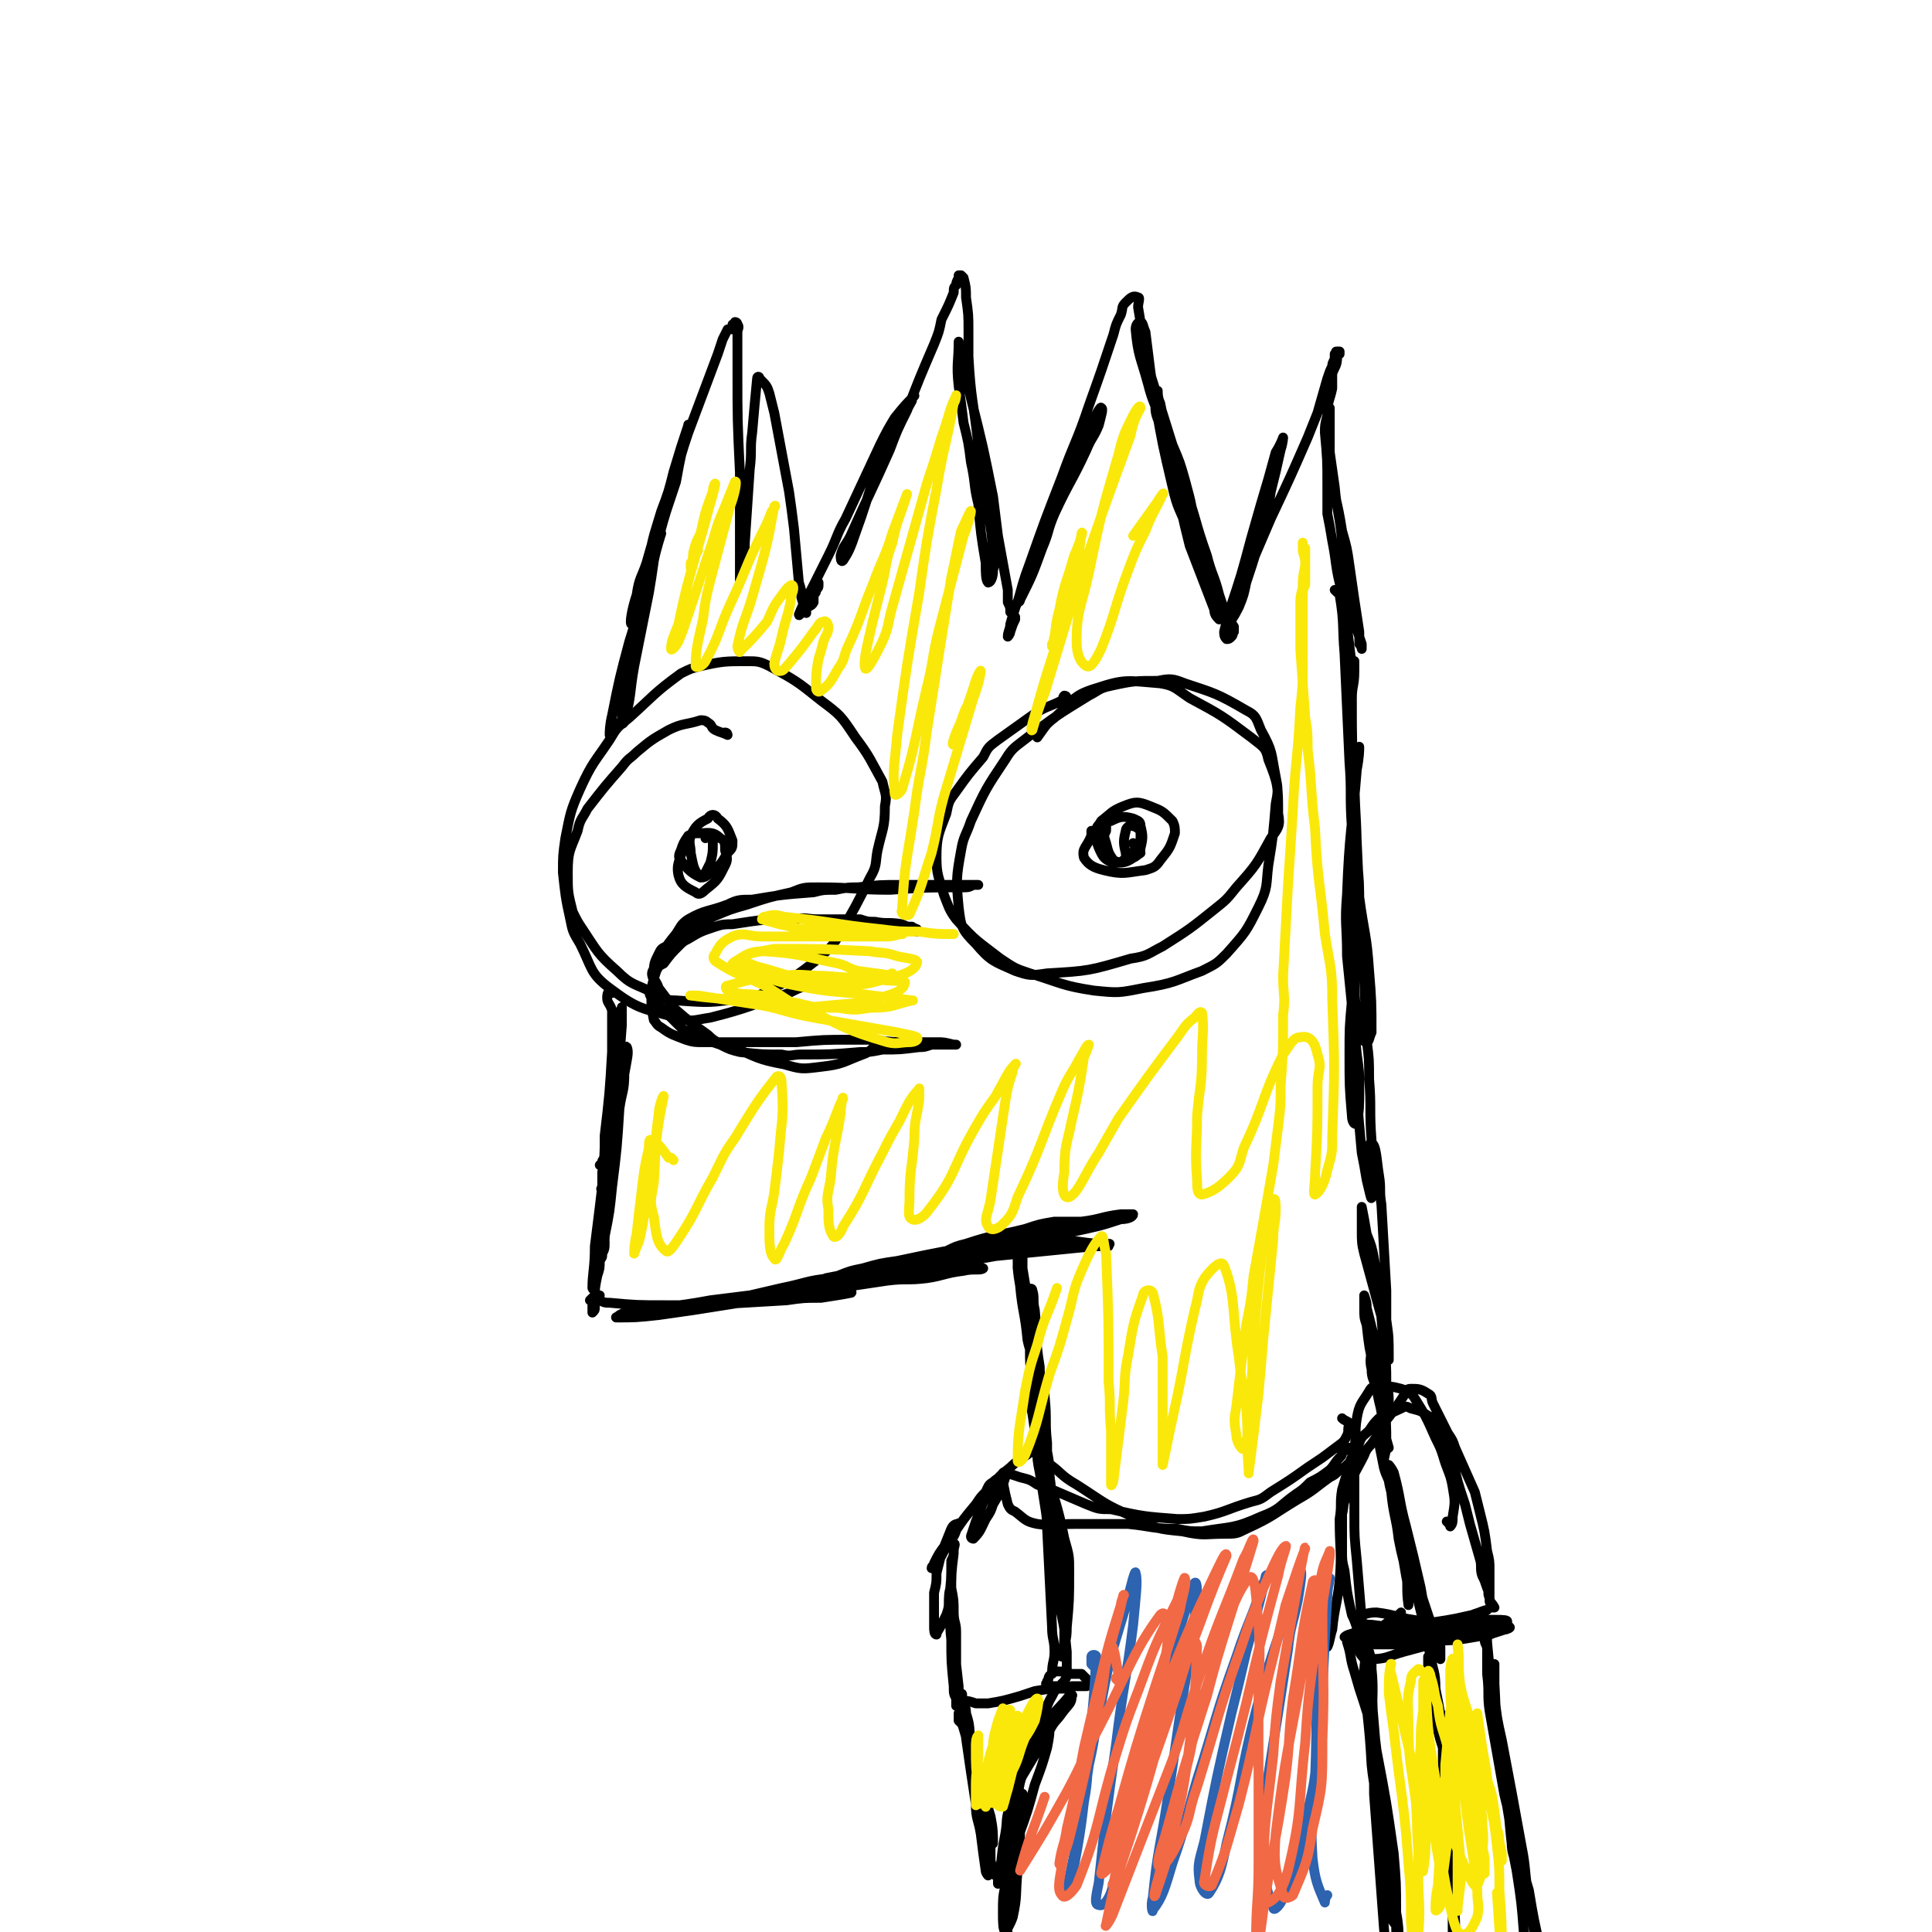 <svg viewBox='0 0 786 786' version='1.1' xmlns='http://www.w3.org/2000/svg' xmlns:xlink='http://www.w3.org/1999/xlink'><g fill='none' stroke='#000000' stroke-width='4' stroke-linecap='round' stroke-linejoin='round'><path d='M296,299c0,0 0,-1 -1,-1 0,0 1,1 1,1 -2,-1 -3,-1 -5,-2 -2,-1 -1,-2 -3,-3 -1,-1 -2,-1 -3,-1 -6,2 -7,1 -13,4 -7,4 -7,4 -13,9 -3,3 -3,2 -6,6 -7,8 -7,8 -14,17 -2,4 -3,4 -4,9 -3,8 -4,8 -4,17 0,8 0,8 2,16 2,4 2,4 4,7 6,9 6,10 14,17 6,6 7,5 15,9 4,2 4,3 9,3 14,1 14,1 27,-1 6,0 6,-1 11,-3 11,-6 11,-6 20,-13 4,-4 5,-4 8,-9 7,-12 7,-12 13,-24 3,-5 2,-6 3,-11 2,-9 3,-9 3,-18 1,-5 0,-5 -1,-10 -5,-9 -5,-10 -11,-18 -6,-9 -6,-9 -14,-15 -10,-8 -10,-8 -21,-14 -4,-2 -5,-2 -9,-2 -9,0 -10,0 -19,2 -4,1 -4,1 -8,3 -11,8 -11,9 -21,18 -5,4 -5,4 -8,9 -6,9 -7,9 -12,20 -4,9 -4,10 -6,20 -1,7 -1,7 -1,14 1,9 1,10 3,19 1,5 1,5 4,10 5,10 4,12 12,18 12,9 13,8 27,12 7,2 7,1 14,0 16,-4 16,-5 32,-10 4,-2 4,-2 7,-3 '/><path d='M373,379c0,0 -1,-1 -1,-1 0,0 0,0 1,0 0,0 0,0 0,0 0,1 0,0 -1,0 0,-1 0,0 -1,-1 -2,0 -2,0 -4,-1 -6,-1 -6,0 -11,-1 -3,0 -3,0 -6,-1 -9,0 -9,0 -17,0 -5,0 -5,-1 -10,0 -12,0 -12,0 -25,2 -3,0 -4,0 -7,1 -6,2 -6,2 -11,5 -2,1 -2,1 -4,3 -3,3 -3,3 -6,7 -2,1 -2,1 -3,3 -1,3 -1,3 -2,7 -1,2 -1,2 0,4 0,4 0,4 1,9 1,1 1,2 3,3 4,3 5,3 10,5 3,1 4,1 7,1 11,0 11,0 22,0 8,0 8,0 16,0 11,-1 11,-1 22,-1 4,0 4,0 9,0 8,1 8,1 16,1 5,0 5,0 10,0 3,0 3,0 7,1 0,0 1,0 1,0 0,0 -1,0 -1,0 -2,0 -2,0 -3,0 -3,0 -3,0 -6,0 -3,1 -3,1 -5,1 -8,1 -8,1 -15,1 -5,1 -5,1 -9,1 -12,1 -12,1 -24,1 -4,0 -4,1 -8,0 -8,0 -8,0 -17,-1 -4,-1 -4,-1 -8,-3 -6,-2 -6,-2 -12,-5 -3,-1 -3,-1 -5,-3 -4,-4 -4,-4 -8,-8 -1,-1 -1,-1 -1,-2 -1,-4 -1,-4 -1,-8 -1,-3 -1,-3 0,-5 4,-7 4,-8 9,-14 2,-3 2,-4 5,-6 7,-4 8,-3 16,-6 4,-2 5,-2 10,-2 12,-2 12,-2 25,-3 4,-1 4,-1 9,-1 5,-1 5,-1 9,-1 9,-1 9,-1 18,-1 9,0 9,0 18,0 3,0 3,0 5,0 4,0 4,0 7,0 1,0 1,0 1,0 0,0 -1,0 -2,0 -2,1 -2,1 -4,1 -15,0 -15,0 -30,1 -14,0 -14,-1 -29,-1 -6,0 -6,0 -11,2 -9,2 -9,2 -18,5 -7,2 -7,2 -14,5 -5,3 -5,2 -9,5 -5,3 -5,3 -10,7 -2,1 -2,1 -3,3 -2,4 -2,4 -2,9 0,2 1,2 2,5 3,4 3,4 6,8 7,6 7,6 14,11 4,4 5,3 10,5 10,4 10,5 21,7 7,2 7,2 15,1 9,-1 9,-2 17,-5 3,-1 3,-2 6,-4 '/><path d='M434,284c0,0 0,-1 -1,-1 -1,1 0,1 -1,2 -6,3 -6,2 -12,6 -7,5 -7,5 -14,10 -4,3 -4,3 -6,7 -6,7 -6,7 -11,14 -3,4 -3,4 -4,9 -3,8 -4,9 -4,18 0,7 1,8 3,15 2,5 2,6 5,10 8,9 9,9 18,16 6,4 6,4 12,6 13,4 13,5 26,7 10,1 10,1 20,-1 13,-2 13,-3 24,-7 6,-3 6,-3 10,-7 8,-9 8,-9 13,-19 4,-8 3,-9 4,-17 2,-12 2,-13 3,-25 1,-5 1,-6 0,-11 -2,-10 -1,-10 -6,-19 -2,-5 -2,-6 -6,-8 -12,-7 -13,-7 -25,-11 -5,-2 -6,-2 -11,-1 -9,0 -10,0 -19,2 -5,1 -5,2 -9,4 -13,8 -13,8 -25,17 -5,4 -6,4 -9,9 -8,12 -8,12 -14,25 -2,6 -3,6 -4,12 -2,11 -2,12 -1,23 1,8 1,9 7,15 6,7 7,7 16,11 6,2 6,2 13,1 17,-1 17,-1 34,-6 7,-1 7,-2 13,-5 11,-7 11,-7 21,-15 5,-4 5,-4 9,-9 8,-9 8,-9 14,-20 3,-4 4,-5 3,-10 0,-11 0,-12 -4,-22 -1,-5 -2,-5 -7,-9 -12,-9 -12,-9 -25,-16 -6,-4 -6,-5 -12,-6 -13,-1 -14,-2 -26,2 -10,3 -9,5 -17,12 -4,3 -4,4 -7,8 '/><path d='M445,339c0,0 0,-1 -1,-1 0,1 0,1 0,2 -2,5 -4,5 -3,9 2,3 4,4 8,5 8,2 9,1 17,0 3,-1 4,-1 6,-4 4,-5 4,-5 6,-11 0,-2 0,-3 -1,-5 -4,-4 -4,-4 -9,-6 -5,-2 -6,-2 -11,0 -5,2 -5,3 -9,6 -1,2 -2,2 -2,4 0,4 0,5 2,9 1,2 2,3 5,4 4,0 5,0 8,-2 2,-1 3,-2 3,-4 1,-4 1,-5 0,-9 0,-2 -1,-2 -3,-3 -4,-1 -5,-1 -9,1 -2,0 -2,1 -2,4 -1,2 -1,2 0,5 1,4 1,4 3,7 2,1 3,1 4,0 4,-3 4,-3 7,-8 0,-1 0,-2 0,-4 -1,-1 -2,-2 -4,-2 -1,0 -2,1 -2,2 -1,4 -1,5 0,9 0,1 0,1 1,1 2,0 4,0 5,-1 0,-1 -2,-2 -3,-4 '/><path d='M280,343c0,0 0,-1 -1,-1 0,1 0,1 -1,2 -1,6 -3,7 -2,12 1,4 3,5 7,7 1,1 2,1 4,-1 5,-4 5,-4 8,-10 1,-2 1,-3 0,-6 0,-3 0,-4 -2,-5 -3,-3 -5,-2 -9,-2 -2,0 -2,0 -4,1 -2,3 -2,3 -3,6 -1,2 -1,3 0,4 3,4 4,5 8,7 1,0 2,0 4,-2 4,-3 4,-3 7,-8 2,-2 2,-2 2,-5 -2,-5 -2,-6 -6,-9 -1,-2 -3,-2 -4,0 -4,2 -5,3 -7,7 -1,3 0,4 0,7 1,5 1,6 3,9 1,1 2,0 3,-1 1,-2 1,-2 2,-4 1,-4 1,-4 1,-8 0,-1 0,-1 0,-2 -1,-1 -1,-1 -2,-1 -1,0 -1,1 -1,1 '/><path d='M544,241c0,0 -1,-1 -1,-1 0,0 2,1 2,2 2,12 1,12 2,24 1,22 1,22 2,44 1,13 0,13 1,27 0,29 -1,29 1,57 0,13 0,14 3,27 0,2 1,3 2,3 1,0 1,-2 2,-4 0,-12 0,-13 -1,-25 -1,-15 -2,-15 -4,-30 -1,-22 -1,-22 -2,-44 -1,-19 -1,-19 -1,-37 0,-5 1,-5 1,-11 0,-2 0,-5 0,-4 0,1 -1,4 -1,7 0,5 0,5 0,10 0,17 0,17 0,34 0,11 1,11 1,23 0,32 -1,32 -1,64 -1,11 -1,11 -1,22 0,13 0,13 1,25 0,2 1,4 2,3 1,-5 1,-7 1,-14 0,-7 0,-7 -1,-14 -2,-20 -2,-20 -4,-40 0,-13 -1,-13 0,-25 1,-26 2,-26 4,-51 1,-5 1,-8 1,-9 0,-1 0,2 -1,5 -1,8 -1,8 -1,16 -1,27 -1,27 -1,54 0,23 0,23 1,45 1,23 1,23 3,45 1,5 1,5 2,11 1,4 2,9 2,7 1,-2 0,-7 0,-14 0,-5 0,-5 0,-9 -1,-13 0,-13 -1,-25 0,-8 0,-8 -1,-16 -1,-27 -1,-27 -3,-53 0,-11 0,-11 -1,-21 0,-18 -1,-18 -1,-37 -1,-8 -1,-8 -1,-16 0,-12 0,-12 0,-25 -1,-8 -1,-8 -2,-16 0,-12 0,-12 -1,-24 0,-5 0,-5 -1,-11 -1,-11 -2,-11 -3,-22 -1,-7 -1,-7 -2,-14 0,-6 0,-6 0,-12 0,-3 0,-5 0,-6 0,0 0,2 0,3 0,2 0,2 0,5 0,3 0,3 0,7 0,4 0,4 0,9 2,13 3,13 5,26 2,7 2,7 3,14 2,14 2,14 4,27 0,3 0,3 0,5 1,1 1,2 1,2 0,0 0,-1 0,-2 -2,-6 -2,-6 -4,-11 -2,-5 -3,-5 -4,-10 -3,-11 -2,-11 -4,-21 -1,-6 -1,-6 -2,-11 0,-6 0,-6 0,-11 0,-11 0,-11 -1,-22 0,-3 0,-3 1,-7 0,-6 1,-6 2,-11 0,-3 0,-3 0,-6 1,-3 2,-3 2,-7 1,-1 0,-1 1,-1 0,-1 0,-1 0,-1 -1,0 -1,0 -1,0 -1,0 0,0 -1,1 0,1 0,1 0,2 -1,2 -1,2 -1,3 -1,2 -1,2 -2,5 -2,7 -2,7 -4,14 -2,5 -2,5 -4,10 -7,16 -7,16 -15,33 -3,7 -3,7 -6,14 -5,12 -5,12 -10,24 -1,2 -3,5 -2,5 1,0 3,-3 5,-7 2,-5 2,-5 3,-10 4,-12 4,-12 7,-24 2,-6 2,-6 3,-13 2,-8 2,-8 4,-17 1,-3 1,-5 1,-5 0,0 -1,3 -3,6 -3,11 -3,11 -6,21 -2,7 -2,7 -4,14 -4,15 -4,15 -9,30 -1,4 -1,4 -2,8 0,1 0,2 1,3 1,0 1,0 2,-1 1,-1 0,-1 1,-2 0,-1 0,-1 0,-1 0,-1 0,-1 0,-1 -2,-3 -2,-3 -4,-7 -1,-3 -1,-3 -2,-6 -2,-8 -3,-8 -5,-16 -5,-14 -4,-14 -9,-28 -2,-7 -2,-7 -5,-15 -3,-9 -3,-9 -5,-19 -1,-2 -1,-4 -1,-5 -1,0 -1,2 -1,4 0,5 0,5 2,10 4,16 4,16 8,32 2,9 2,9 4,17 5,13 5,13 10,26 0,2 1,3 2,4 0,0 0,-1 0,-2 0,-2 -1,-2 -2,-5 -5,-15 -6,-15 -11,-30 -3,-8 -4,-8 -6,-17 -4,-17 -4,-17 -7,-34 -1,-6 -1,-6 -2,-13 -1,-8 -1,-8 -2,-16 -1,-2 -1,-4 -2,-4 -1,0 -2,1 -2,3 1,11 2,11 5,22 2,8 3,8 5,15 4,14 4,14 8,27 2,8 2,8 4,15 1,3 1,5 2,6 0,0 1,-1 0,-2 -1,-11 -1,-11 -4,-22 -2,-7 -2,-7 -5,-14 -5,-16 -5,-16 -10,-32 -2,-6 -2,-6 -2,-12 -1,-6 -1,-6 -2,-12 0,-2 1,-4 0,-4 -2,-1 -3,0 -5,2 -2,2 -1,2 -2,5 -2,4 -2,4 -3,8 -5,15 -5,15 -10,29 -5,15 -6,15 -11,29 -7,18 -7,18 -13,35 -3,8 -3,9 -5,16 0,0 1,0 1,-1 5,-10 5,-10 9,-21 3,-7 2,-7 5,-14 6,-13 7,-13 13,-26 2,-5 3,-5 5,-10 1,-4 2,-7 1,-7 0,-1 -2,2 -3,5 -6,12 -6,12 -11,24 -4,8 -3,8 -7,16 -5,15 -6,15 -11,29 -3,7 -3,7 -5,14 0,2 -1,3 -1,5 0,0 1,-1 1,-2 1,-3 1,-3 2,-5 0,-1 0,-1 0,-1 -1,-1 -1,-1 -2,-2 0,-2 0,-2 -1,-4 0,-2 0,-2 0,-5 -2,-11 -2,-11 -4,-22 -1,-8 -1,-8 -2,-16 -4,-20 -4,-20 -9,-40 -1,-5 -2,-5 -3,-11 -1,-6 -1,-6 -2,-11 0,0 0,-1 0,-1 0,8 -1,9 0,18 1,7 1,7 2,15 2,8 2,8 3,16 2,9 1,9 3,17 1,12 1,12 3,24 0,4 0,7 1,8 1,0 2,-2 2,-5 1,-4 1,-4 0,-8 -1,-13 -2,-13 -4,-27 -1,-8 -1,-8 -2,-16 -2,-18 -3,-18 -4,-36 0,-5 0,-5 0,-10 0,-7 0,-7 -1,-14 0,-4 0,-4 -1,-8 0,0 0,0 -1,-1 0,0 0,0 0,0 0,0 0,0 -1,0 0,0 0,1 0,1 -1,2 -1,2 -1,3 -1,1 -1,1 -1,3 -2,5 -2,5 -5,11 -1,5 -1,5 -3,10 -6,14 -6,14 -11,27 -4,8 -4,8 -7,16 -8,18 -8,17 -16,35 -2,4 -3,4 -4,8 0,1 0,3 1,2 2,-3 3,-5 5,-11 4,-11 4,-12 8,-24 3,-6 3,-6 6,-12 4,-9 4,-9 9,-18 0,-1 1,-3 1,-2 -3,3 -4,4 -8,9 -3,5 -3,5 -6,11 -7,15 -7,15 -14,30 -4,7 -3,7 -7,15 -3,6 -3,6 -6,12 -3,6 -4,7 -6,12 0,1 1,-1 2,-2 3,-4 3,-4 5,-8 1,-1 1,-2 1,-3 0,0 0,0 0,1 0,1 0,1 -1,2 0,1 0,1 -1,2 0,1 0,2 0,3 -1,2 -2,1 -3,3 0,1 0,2 0,1 -1,-2 -1,-3 -2,-6 0,-3 0,-3 -1,-6 -1,-11 -1,-11 -2,-22 -1,-8 -1,-8 -2,-15 -3,-16 -3,-16 -6,-32 -1,-4 -1,-4 -2,-8 -1,-3 -1,-3 -4,-6 0,-1 -1,-1 -1,0 -1,10 -1,11 -2,22 -1,7 0,7 -1,15 -1,15 -1,15 -2,30 0,5 0,5 -1,10 0,2 -1,6 -1,5 0,-4 0,-8 0,-16 0,-6 0,-6 0,-12 0,-8 0,-8 0,-16 -1,-21 -1,-21 -1,-41 0,-8 0,-8 0,-16 0,-1 1,-2 0,-3 0,0 0,-1 -1,-1 0,0 0,1 -1,1 0,1 0,1 0,2 0,0 1,0 1,0 0,0 0,-1 0,-1 0,0 0,0 0,-1 0,0 0,0 0,0 0,0 0,0 -1,0 0,0 0,0 0,1 -1,1 -1,1 -2,1 -1,2 -1,2 -2,4 -1,3 -1,3 -2,6 -6,16 -6,16 -12,32 -3,9 -3,9 -5,18 -6,17 -7,17 -12,35 -2,6 -3,6 -4,13 -2,6 -3,12 -2,12 0,1 2,-5 4,-10 2,-5 2,-5 3,-10 4,-13 3,-13 7,-26 2,-6 2,-6 4,-12 2,-11 2,-11 5,-22 0,-1 0,-2 0,-1 -3,9 -3,9 -6,19 -2,8 -2,8 -5,16 -3,10 -3,9 -5,19 -5,22 -5,22 -8,44 -2,6 -2,6 -2,12 -1,6 -1,7 -1,11 0,1 1,0 1,-1 3,-10 2,-11 4,-22 3,-15 3,-15 6,-30 1,-6 1,-6 2,-13 1,-5 3,-11 3,-11 0,0 -2,6 -4,11 -4,17 -4,17 -9,33 -4,15 -4,15 -7,30 -1,4 -1,7 -1,8 0,1 1,-2 2,-5 '/><path d='M249,404c-1,0 -1,-1 -1,-1 -1,1 -1,2 -1,3 0,2 1,2 2,5 0,4 0,4 0,9 0,5 0,5 0,9 0,11 0,11 0,22 0,7 0,7 -1,14 0,3 0,5 0,6 0,1 1,-1 1,-2 2,-7 2,-7 2,-15 1,-6 0,-6 1,-11 0,-13 0,-13 1,-26 0,-2 0,-2 0,-5 0,-1 0,-3 0,-2 -1,2 -2,4 -2,7 -1,5 -1,5 -2,11 -1,17 -1,17 -3,34 0,8 0,8 -1,15 0,7 0,7 0,14 -1,7 -1,9 -1,14 0,1 2,-1 2,-2 2,-10 2,-10 3,-20 2,-16 2,-16 3,-32 1,-7 2,-7 2,-14 1,-6 2,-9 1,-11 0,-1 -1,2 -1,5 -3,12 -3,12 -5,25 -3,18 -3,18 -5,35 -1,8 -1,8 -2,16 0,9 -1,11 -1,17 0,1 1,-1 1,-3 1,-5 1,-5 1,-10 2,-14 2,-14 4,-28 1,-9 2,-9 3,-19 1,-5 1,-5 1,-10 0,-1 0,-2 0,-2 -2,5 -2,5 -3,11 -1,3 -1,3 -2,6 -1,7 -1,7 -1,14 0,0 -1,1 0,1 0,0 1,-1 1,-3 1,-1 1,-1 1,-3 0,-2 0,-2 0,-3 0,-3 0,-3 1,-5 0,0 0,0 0,-1 -1,0 -1,0 -1,0 -1,0 -1,1 -1,1 0,0 0,0 0,1 0,0 0,0 0,1 -1,0 -1,0 -1,1 0,0 0,0 -1,1 '/><path d='M246,504c0,0 -1,-1 -1,-1 0,0 1,0 1,1 0,0 -1,0 0,1 0,0 0,0 0,0 0,3 0,3 -1,5 0,2 0,1 -1,3 0,3 0,3 -1,6 -1,5 -1,5 -1,9 0,2 0,2 -1,3 0,2 0,2 0,3 0,0 0,0 0,0 1,-1 1,-1 1,-2 0,-1 0,-1 0,-1 0,-1 0,-1 0,-1 1,-1 1,-1 2,-3 0,0 0,0 0,0 0,0 0,0 0,0 0,0 0,0 -1,0 0,0 0,0 -1,0 0,1 0,1 -1,1 0,0 0,0 -1,1 0,0 0,0 0,0 0,0 0,0 0,0 0,0 0,0 1,0 1,0 2,0 3,0 2,1 2,1 4,1 11,1 11,1 23,1 7,0 7,0 15,0 17,-1 17,-1 34,-2 7,-1 7,-1 14,-1 6,-1 7,-1 12,-2 1,0 0,-1 0,-1 -7,-1 -7,-1 -13,-1 -14,1 -14,2 -28,3 -8,1 -8,1 -16,2 -16,3 -17,2 -32,5 -3,0 -3,0 -5,1 -1,1 -2,1 -1,1 7,0 8,0 17,-1 7,-1 7,-1 14,-2 19,-3 19,-3 38,-6 21,-3 21,-3 41,-6 8,-1 8,0 16,-1 7,-1 7,-2 15,-3 4,-1 7,0 8,-1 0,0 -3,-1 -5,-2 -4,0 -4,1 -8,1 -5,1 -5,1 -10,2 -18,2 -18,3 -37,6 -15,2 -15,2 -30,5 -5,0 -5,0 -11,1 -5,1 -8,2 -11,2 -1,0 2,-1 5,-1 12,-3 12,-3 25,-6 10,-2 10,-3 20,-4 23,-4 23,-3 45,-6 11,-1 11,-1 22,-3 20,-2 20,-2 40,-4 3,0 3,0 6,0 0,-1 1,-1 0,-1 -6,0 -6,0 -13,-1 -6,0 -6,0 -12,0 -18,2 -18,2 -36,5 -8,1 -8,1 -16,3 -13,2 -13,2 -27,5 -6,1 -6,1 -11,2 -1,1 -1,1 -1,1 2,-1 3,-1 6,-2 5,-2 5,-2 10,-3 7,-2 7,-2 14,-3 19,-4 19,-4 38,-7 14,-2 14,-2 29,-5 4,0 4,0 9,-1 3,-1 4,-1 6,-2 0,0 -1,-1 -2,-1 -8,0 -8,0 -16,0 -6,1 -6,1 -12,3 -12,3 -12,2 -24,6 -4,1 -4,1 -8,3 -4,1 -4,1 -8,3 -2,1 -2,1 -4,3 0,0 -1,1 0,1 5,0 6,0 13,-2 5,-1 5,-1 9,-3 15,-3 15,-4 29,-7 6,-2 6,-1 13,-3 9,-2 10,-2 19,-5 3,0 5,-1 5,-2 0,0 -2,0 -5,0 -8,1 -8,2 -16,3 -11,2 -11,2 -21,4 -9,2 -9,2 -19,4 -1,0 -1,1 -2,1 0,0 1,0 2,1 2,0 2,0 4,-1 7,-1 7,-1 13,-2 '/><path d='M416,515c0,-1 0,-1 -1,-1 0,0 1,0 1,0 -1,1 -1,1 -2,2 0,0 0,0 0,0 0,0 0,-1 0,-1 1,3 1,3 2,6 1,4 1,4 1,7 1,4 1,4 1,8 1,9 1,9 2,18 1,4 1,4 1,7 0,2 0,5 0,4 0,-2 0,-5 -1,-10 0,-5 -1,-5 -2,-10 -1,-11 -2,-11 -3,-22 -1,-6 -1,-6 -1,-12 0,-1 1,-2 1,-3 1,0 1,1 1,2 0,3 0,3 0,6 2,12 2,12 3,23 1,7 1,7 2,14 1,10 1,10 1,20 1,9 0,9 1,18 0,2 1,2 2,3 0,1 0,0 1,0 0,-3 0,-4 0,-7 -1,-9 0,-9 -1,-19 -1,-6 -2,-6 -2,-12 -2,-12 -1,-12 -2,-23 -1,-4 0,-5 -1,-8 0,-1 -1,-1 -2,0 0,1 0,1 0,3 0,10 0,10 1,20 0,7 0,7 1,15 2,11 1,11 3,23 1,9 0,9 2,17 0,2 1,4 1,3 1,0 1,-1 1,-3 0,-3 0,-3 0,-6 -1,-9 -2,-9 -4,-18 0,-4 0,-4 -1,-8 -1,-5 -1,-5 -2,-10 0,-1 0,-3 0,-3 0,1 -1,2 -1,3 0,3 0,3 0,6 0,4 0,4 1,8 1,7 1,7 2,13 1,2 0,3 1,4 1,0 2,0 3,-1 0,-2 0,-2 0,-4 -1,-3 0,-3 -1,-6 0,-2 0,-2 -1,-3 0,0 -1,0 -1,-1 0,0 0,0 0,0 0,1 0,1 0,1 0,1 0,1 0,1 0,1 0,1 0,2 0,0 0,1 0,1 0,0 0,-1 0,-2 '/><path d='M559,476c0,-1 0,-1 -1,-1 -1,-1 -2,-1 -2,-2 1,-4 1,-9 2,-8 2,1 2,7 3,13 1,6 0,6 1,12 1,18 1,18 2,35 0,6 0,6 0,12 1,7 1,7 1,15 0,0 0,2 0,1 0,-2 0,-3 -1,-7 -1,-7 -1,-7 -3,-14 -3,-11 -3,-11 -6,-22 -1,-4 -1,-5 -1,-9 0,-5 0,-5 0,-9 0,-1 0,-1 0,-1 1,5 1,5 2,11 2,5 2,5 3,10 1,6 1,6 2,12 1,12 1,12 2,24 1,7 1,7 1,15 1,4 1,4 1,8 0,0 0,0 0,0 -1,-1 -1,-1 -1,-2 -1,-3 -1,-3 -1,-5 -1,-4 -1,-4 -1,-9 -3,-11 -3,-11 -6,-23 0,-2 0,-2 -1,-5 0,0 0,0 0,0 0,2 0,3 0,5 0,4 0,4 1,7 1,9 1,9 3,18 2,12 2,12 4,23 0,5 0,5 0,9 0,2 0,2 0,5 0,0 0,1 0,1 0,-3 1,-4 1,-7 0,-9 0,-9 -1,-17 -1,-5 -2,-5 -3,-10 -1,-6 -1,-6 -2,-12 0,0 0,-1 0,-1 0,4 -1,5 0,9 0,4 1,4 2,8 1,5 1,5 2,9 1,8 1,8 3,15 0,0 0,0 0,0 -1,1 -1,0 -3,0 '/><path d='M424,590c0,0 -1,-1 -1,-1 0,0 0,1 0,1 0,0 0,0 0,0 0,-1 0,-1 0,-1 0,0 0,0 0,0 0,0 0,0 -1,0 -1,0 -1,0 -2,1 -1,0 -1,1 -1,1 -4,3 -5,3 -8,6 -5,4 -5,4 -8,9 -4,6 -3,6 -6,13 -1,3 -1,3 -2,6 0,1 1,1 1,1 3,-3 3,-4 5,-8 2,-3 2,-3 3,-6 3,-5 3,-5 5,-11 0,0 0,-1 0,0 -2,0 -3,0 -5,2 -2,1 -2,2 -3,4 -2,2 -2,2 -4,5 -5,6 -5,6 -9,12 -2,2 -2,2 -3,4 -3,4 -3,4 -5,8 0,1 -1,1 -1,2 0,0 1,0 1,-1 1,-2 1,-2 3,-4 2,-4 2,-4 5,-8 1,-2 1,-2 1,-4 1,0 1,-2 1,-1 -1,0 -2,0 -3,2 -2,5 -2,5 -4,10 -1,4 -1,4 -2,8 0,4 0,4 -1,8 0,7 0,7 0,14 0,1 0,3 1,3 0,-1 1,-2 2,-4 1,-2 1,-2 2,-4 1,-3 1,-3 1,-6 1,-8 1,-8 1,-16 1,-2 1,-2 1,-4 0,-2 1,-3 0,-3 0,1 0,2 0,4 -1,8 -1,8 -1,17 0,9 -1,9 0,18 0,9 0,9 1,19 0,3 0,3 1,5 0,2 0,3 0,3 0,-1 0,-2 0,-4 1,-4 1,-4 0,-8 0,-9 0,-9 0,-18 0,-4 -1,-4 -1,-8 0,-5 0,-5 -1,-10 0,0 0,-1 0,-1 -1,3 -1,4 -1,8 0,4 0,4 1,7 0,5 0,5 1,9 1,8 1,8 2,17 0,3 0,4 1,6 0,1 0,0 0,0 1,-1 1,-1 0,-2 0,0 1,-1 0,-1 -1,0 -1,0 -2,0 0,0 0,0 0,0 0,1 0,1 0,1 0,0 0,1 0,1 1,1 1,0 3,1 2,0 2,0 5,1 3,0 3,0 5,0 6,-1 6,-1 13,-3 3,-1 3,-1 6,-2 6,-1 6,-1 11,-1 2,-1 2,0 4,-1 3,0 3,0 6,0 0,0 1,0 1,-1 0,-1 0,-1 -1,-2 -1,-1 -1,-1 -2,-2 -2,0 -2,0 -4,0 -3,-1 -3,-1 -6,-1 -1,0 -1,0 -2,1 -2,1 -1,2 -2,3 0,1 -1,1 0,1 1,1 2,1 4,1 0,0 0,0 1,0 1,-1 1,0 1,-1 1,-1 1,-1 2,-3 0,-2 0,-2 0,-5 0,-3 0,-3 0,-5 -1,-10 -1,-10 -3,-19 -1,-7 -1,-7 -2,-15 -3,-20 -3,-20 -6,-39 -1,-5 -1,-5 -1,-10 0,-2 0,-2 -1,-5 0,-1 0,-2 0,-2 0,0 0,1 0,2 2,6 2,6 4,12 4,15 5,15 8,30 2,7 2,7 2,13 0,12 0,12 -1,23 0,6 -1,6 -2,12 0,0 0,0 0,0 1,-5 1,-5 1,-11 0,-4 0,-4 0,-8 0,-6 0,-6 0,-11 -2,-17 -3,-17 -5,-33 -1,-5 0,-5 -1,-10 -1,-3 -2,-6 -2,-5 -1,2 0,6 0,12 0,7 1,7 1,14 1,20 1,20 2,40 0,5 1,5 1,10 0,4 -1,4 -1,9 '/><path d='M433,687c0,-1 -1,-1 -1,-1 0,-1 0,0 0,0 0,0 0,-1 0,-1 -1,1 -1,1 -2,2 -1,1 -1,1 -2,3 -3,5 -2,6 -5,12 -2,4 -2,4 -4,8 -4,9 -4,9 -8,19 0,2 -1,3 -1,3 0,1 1,-1 1,-2 2,-3 2,-3 4,-6 6,-10 6,-10 12,-20 2,-4 3,-4 5,-7 3,-4 4,-4 4,-7 1,-1 -1,0 -1,0 -5,6 -6,6 -10,12 -3,5 -3,5 -6,10 -4,11 -4,11 -8,23 -2,5 -1,5 -2,11 -2,10 -1,10 -3,19 0,1 0,2 0,1 2,-4 3,-4 5,-9 2,-5 1,-5 3,-9 4,-11 4,-11 7,-22 3,-8 3,-8 5,-15 1,-5 1,-6 1,-9 0,-1 -1,0 -2,1 -4,7 -4,7 -7,15 -3,6 -3,6 -4,13 -3,18 -3,18 -5,36 -1,5 -1,5 -1,11 0,4 0,7 1,8 0,0 2,-3 3,-6 2,-9 1,-9 2,-19 1,-11 1,-11 1,-22 1,-4 1,-4 1,-7 0,-1 0,-3 0,-2 -1,5 -2,7 -4,14 -1,7 -1,7 -1,14 -1,15 -2,15 -1,30 0,5 0,8 2,10 1,1 1,-2 2,-4 '/><path d='M563,589c0,0 -1,-1 -1,-1 0,0 0,0 0,0 0,0 0,0 -1,-1 0,0 0,0 0,0 1,5 1,5 2,10 1,4 2,4 3,9 2,11 2,11 4,22 1,5 1,5 2,10 1,8 0,8 1,15 0,0 0,0 0,0 0,-3 0,-3 0,-7 -1,-5 -1,-5 -2,-11 -1,-4 -1,-4 -2,-9 -1,-9 -2,-9 -3,-19 -1,-4 -1,-4 -1,-7 0,-2 -1,-4 0,-4 0,0 1,1 2,3 3,11 2,11 5,22 3,12 3,12 6,25 1,6 1,6 3,12 2,9 3,9 5,17 0,0 0,0 0,0 0,-3 0,-3 0,-5 -1,-3 -1,-3 -2,-6 -2,-4 -2,-4 -3,-7 -4,-12 -4,-12 -8,-24 -1,-3 -1,-3 -2,-6 0,0 0,1 0,1 1,3 1,3 1,6 2,5 2,5 3,10 4,15 4,15 7,30 1,6 2,6 2,13 2,10 2,10 3,21 0,3 0,5 0,6 0,1 0,-1 0,-3 -1,-3 -1,-3 -2,-7 -1,-8 -1,-8 -2,-17 0,-4 0,-4 -1,-7 0,-3 -1,-5 -1,-6 0,0 0,2 0,4 1,4 1,4 2,7 2,12 2,11 4,23 2,11 2,11 3,23 1,5 1,5 1,10 0,6 0,6 0,12 0,0 0,0 0,0 -1,-8 -1,-8 -2,-16 -1,-9 -1,-9 -2,-18 0,-9 0,-9 0,-19 0,-1 0,-3 0,-2 0,0 0,1 0,3 1,11 1,11 2,23 1,14 1,14 2,27 0,18 0,18 0,35 0,7 0,8 0,14 0,0 0,-1 0,-2 1,-3 1,-3 1,-6 0,-8 0,-8 -1,-17 0,-7 0,-7 0,-13 0,-5 0,-5 0,-10 0,-5 0,-7 0,-10 0,-1 0,1 0,3 0,13 0,13 0,27 1,7 1,7 1,14 1,9 2,10 1,18 0,2 -1,2 -2,2 -2,-2 -2,-3 -3,-6 '/><path d='M391,701c0,0 -1,-1 -1,-1 0,0 0,0 0,0 0,0 0,0 0,0 0,-2 0,-2 0,-3 0,0 0,0 0,0 2,6 2,6 4,13 1,5 1,5 2,11 3,9 3,9 5,18 1,4 1,4 2,8 1,2 1,3 1,3 0,-4 0,-6 -1,-11 -3,-10 -3,-10 -6,-21 -1,-4 -1,-4 -2,-9 -1,-6 0,-6 -2,-12 0,-1 0,-3 -1,-2 0,1 0,2 0,5 0,4 1,4 1,7 2,14 2,14 4,27 0,6 1,6 2,12 1,8 1,8 2,15 0,1 1,2 1,2 1,-2 1,-3 1,-5 0,-10 0,-10 -1,-19 0,-5 0,-5 -1,-10 0,-2 0,-5 0,-5 0,0 0,3 0,6 1,13 1,13 2,27 1,3 0,5 2,6 1,0 2,-3 4,-5 '/><path d='M590,620c-1,0 -1,-1 -1,-1 -1,0 0,0 0,0 1,1 1,2 1,2 1,-1 1,-2 1,-4 1,-6 1,-6 0,-12 -1,-6 -2,-6 -4,-13 -1,-3 -1,-3 -3,-7 -4,-9 -4,-9 -9,-17 -2,-2 -2,-2 -5,-3 -4,-1 -4,-1 -9,-1 -2,0 -3,0 -4,2 -3,5 -4,5 -5,11 -1,6 0,6 -1,12 0,8 0,8 0,17 0,5 0,5 0,10 0,9 0,9 1,19 1,12 1,12 2,24 0,3 0,3 1,7 0,4 0,4 0,8 0,1 0,1 0,1 0,0 0,0 0,0 0,-1 0,-1 0,-2 0,-1 0,-1 0,-2 -1,-1 -1,-2 -1,-3 -1,-3 -1,-3 -2,-6 -1,-3 -1,-3 -2,-5 -2,-9 -2,-9 -3,-18 -1,-4 -1,-4 -1,-8 0,-8 0,-8 0,-15 1,-4 0,-4 2,-7 2,-9 3,-9 7,-17 1,-3 2,-3 4,-6 2,-3 2,-3 4,-7 4,-5 4,-5 8,-11 1,-2 1,-3 3,-3 3,0 4,0 7,2 2,1 1,2 2,4 3,6 3,6 6,12 2,3 2,3 3,6 4,9 4,9 8,18 1,4 1,4 2,8 2,8 2,8 3,16 1,4 1,4 1,8 0,6 0,6 0,12 0,1 0,1 1,2 0,1 -1,1 0,1 0,0 0,0 1,0 0,0 0,0 0,0 0,0 0,0 0,0 -1,-2 -2,-2 -2,-4 -1,-2 0,-2 -1,-4 -1,-3 -1,-3 -2,-5 -1,-3 0,-4 -1,-7 -2,-7 -2,-7 -4,-14 -1,-4 -1,-4 -2,-8 -3,-9 -3,-9 -5,-18 -1,-3 -1,-3 -3,-6 -2,-5 -2,-5 -4,-9 -1,-2 -1,-2 -3,-3 -3,-2 -3,-2 -7,-3 -2,-1 -2,-1 -4,0 -4,2 -5,2 -9,4 -2,2 -2,2 -4,5 -2,2 -3,2 -4,5 -4,9 -4,9 -7,19 -1,6 0,6 -1,12 0,13 1,13 0,25 -1,10 -2,10 -3,20 -1,3 -1,5 -2,7 0,0 0,-2 0,-3 0,-2 0,-2 1,-3 '/><path d='M555,665c-1,0 -1,-1 -1,-1 -1,0 0,0 0,1 0,3 -2,4 -1,7 1,2 2,3 4,3 7,0 7,-1 14,-3 15,-4 15,-4 30,-9 6,-2 8,-2 12,-3 1,-1 -2,-1 -4,-1 -2,0 -2,0 -5,0 -8,1 -8,1 -17,1 -6,0 -6,0 -12,-1 -7,-1 -7,-2 -15,-3 -4,0 -5,1 -9,2 0,0 0,1 0,1 3,1 3,2 7,2 7,1 8,1 15,0 11,-1 11,-1 22,-3 3,0 3,-1 7,-2 1,0 3,-1 3,-1 -1,0 -3,1 -6,2 -9,2 -9,2 -18,4 -5,1 -5,0 -11,2 -8,2 -8,2 -16,4 -3,1 -4,2 -5,2 0,0 1,-1 2,-2 4,-1 4,-1 8,-2 11,-1 12,-1 23,-2 6,-1 6,-1 12,-1 6,0 6,-1 12,0 1,0 2,1 2,2 -1,1 -2,1 -4,1 -9,1 -9,2 -18,1 -14,0 -14,-2 -28,-3 -3,0 -3,1 -6,1 -3,1 -4,1 -5,2 0,0 2,1 3,1 11,0 11,1 22,0 10,0 10,-1 20,-2 9,-1 9,-2 19,-3 2,0 3,-1 3,0 1,0 -1,1 -2,1 -6,2 -6,2 -12,3 -11,2 -11,1 -23,2 -4,1 -4,0 -9,1 -5,0 -5,0 -10,0 0,0 -1,-1 0,-1 1,-3 1,-3 3,-5 4,-4 5,-3 9,-7 '/><path d='M605,665c0,0 -1,-1 -1,-1 0,0 1,0 1,1 0,1 -1,1 -1,2 0,2 1,2 1,4 1,10 1,10 2,19 3,19 3,19 6,37 1,12 1,12 2,23 0,3 1,6 1,5 0,0 0,-3 0,-6 -1,-10 -2,-10 -4,-19 -3,-17 -3,-17 -6,-34 -1,-7 0,-7 -1,-15 0,-7 0,-10 0,-15 0,-1 0,1 0,2 1,11 1,11 3,22 1,9 1,9 3,18 4,21 4,21 8,43 2,10 1,10 3,21 2,12 2,15 4,25 1,1 1,-2 1,-3 -3,-13 -3,-13 -5,-25 -3,-10 -3,-10 -5,-20 -4,-15 -4,-15 -7,-31 -2,-16 -1,-16 -2,-33 0,-4 0,-6 0,-8 0,0 -1,2 -1,4 0,5 -1,5 0,11 3,24 3,24 7,48 1,11 1,11 3,21 2,13 2,13 3,26 0,1 0,1 -1,2 '/><path d='M552,670c0,0 -1,-1 -1,-1 0,0 1,1 1,0 -2,0 -2,0 -4,-1 0,0 0,0 0,0 2,6 1,6 3,12 2,7 2,7 4,13 3,10 4,9 5,19 4,21 4,21 7,42 1,12 1,12 1,24 1,5 1,8 1,10 -1,1 -1,-2 -1,-5 -2,-13 -2,-13 -4,-27 -1,-9 -1,-9 -2,-18 -2,-24 -2,-24 -4,-48 0,-6 0,-6 0,-13 0,-2 -1,-5 -1,-5 -1,1 -2,4 -2,8 1,19 2,19 3,38 1,10 2,10 3,20 1,17 0,17 3,33 1,6 2,11 4,12 0,1 0,-4 0,-8 -2,-16 -2,-16 -4,-32 -2,-11 -3,-11 -4,-22 -2,-18 -1,-18 -2,-37 0,-2 0,-7 0,-5 1,9 0,14 0,27 1,12 1,12 1,24 2,27 2,27 4,54 1,10 0,10 2,20 2,6 5,13 6,12 1,-1 -1,-8 -2,-16 '/><path d='M422,592c0,0 -1,-1 -1,-1 0,0 0,0 1,0 0,1 0,1 1,2 1,1 2,1 3,2 6,4 5,5 12,9 11,7 11,8 23,13 9,5 10,5 20,6 9,2 9,1 17,1 5,0 5,0 9,-2 11,-5 11,-6 21,-12 7,-4 6,-4 13,-9 2,-1 2,-1 4,-3 2,-1 2,-1 4,-3 1,-2 1,-2 2,-5 0,0 0,0 0,-1 0,0 -1,0 -1,0 0,0 0,0 0,0 0,0 0,0 -1,0 0,0 0,0 0,0 -1,0 -1,0 -1,0 0,0 0,0 0,0 0,1 0,1 -1,1 0,0 0,0 -1,1 0,1 0,1 -1,2 -2,2 -2,3 -4,5 -4,3 -4,3 -8,5 -3,3 -3,3 -6,5 -7,5 -6,6 -14,9 -11,5 -12,4 -24,6 -5,0 -5,0 -10,-1 -10,0 -10,-1 -20,-2 -5,0 -5,0 -9,0 -7,0 -7,0 -13,0 -8,0 -8,1 -15,0 -5,-1 -5,-2 -9,-5 -2,-1 -2,-1 -3,-3 -1,-4 -1,-4 -2,-9 0,0 0,-1 0,-2 0,0 0,-1 0,-1 0,-1 0,-1 1,-1 3,1 3,1 6,2 4,1 4,1 7,3 3,1 3,1 6,2 7,3 7,3 14,6 5,2 5,2 10,2 13,3 14,3 27,4 5,0 5,0 11,-1 9,-2 9,-3 19,-6 4,-1 4,-1 8,-4 8,-5 8,-5 15,-10 3,-2 3,-2 6,-4 4,-3 4,-3 8,-6 1,-1 1,-1 2,-3 1,-2 0,-2 1,-5 0,0 0,0 0,0 -1,-1 -2,-1 -3,-2 '/></g>
<g fill='none' stroke='#FAE80B' stroke-width='4' stroke-linecap='round' stroke-linejoin='round'><path d='M284,224c0,0 -1,-1 -1,-1 0,0 1,0 1,1 -1,1 -1,1 -2,3 0,1 0,1 -1,2 0,1 0,3 0,2 0,-1 1,-3 1,-6 1,-4 1,-4 3,-8 2,-9 2,-9 5,-17 0,-2 1,-4 1,-3 -1,5 -2,7 -4,15 -2,7 -2,7 -4,14 -4,14 -4,14 -7,28 -2,5 -3,7 -3,10 0,1 2,-1 3,-3 2,-5 2,-5 4,-11 5,-15 5,-15 10,-30 2,-7 2,-7 5,-14 2,-5 4,-10 4,-10 1,-1 0,5 -2,10 -4,15 -4,15 -8,30 -2,8 -2,8 -3,16 -2,9 -3,12 -3,19 0,1 3,0 4,-2 6,-11 5,-12 10,-23 7,-15 6,-15 13,-29 2,-4 2,-4 4,-9 1,-1 2,-3 1,-2 -2,10 -2,12 -5,23 -2,7 -2,7 -4,14 -3,10 -4,10 -6,20 0,1 1,3 1,2 5,-5 6,-6 11,-12 2,-4 2,-5 4,-8 3,-4 4,-6 6,-7 1,0 1,2 0,4 -1,8 -2,8 -4,17 -1,5 -2,6 -3,11 0,2 1,3 2,3 2,0 2,-1 4,-3 5,-6 5,-6 10,-13 2,-2 2,-4 4,-4 1,-1 2,1 2,2 0,3 -1,3 -2,6 -1,4 -1,4 -2,7 -1,6 -1,6 -1,12 0,1 1,2 2,1 4,-3 4,-4 7,-9 3,-4 2,-5 4,-9 6,-13 5,-13 10,-25 4,-11 5,-11 8,-21 3,-8 3,-8 6,-16 0,0 0,0 0,0 -3,10 -4,10 -6,20 -3,8 -2,8 -4,16 -2,8 -2,8 -4,16 -2,9 -4,16 -3,19 1,1 4,-5 7,-11 3,-7 2,-7 4,-14 7,-25 7,-25 14,-50 3,-9 3,-9 6,-19 3,-8 3,-11 6,-17 0,-1 0,2 -1,3 -3,17 -4,17 -7,35 -4,21 -4,21 -7,42 -5,29 -5,29 -9,58 -1,12 -2,14 -1,24 0,1 2,0 3,-2 6,-20 5,-20 10,-41 3,-12 2,-12 5,-24 5,-19 5,-19 10,-38 2,-5 3,-9 3,-10 0,-1 -2,4 -4,8 -2,9 -2,10 -4,19 -5,31 -5,31 -10,63 -2,16 -3,16 -5,32 -3,20 -4,21 -5,40 -1,2 2,3 3,2 5,-11 5,-13 9,-25 3,-12 2,-12 5,-23 6,-20 6,-20 12,-40 2,-5 3,-10 3,-11 0,-1 -2,3 -3,7 -3,9 -3,9 -7,18 -1,3 -2,5 -1,5 0,0 1,-2 2,-5 1,-5 1,-5 3,-10 '/><path d='M429,263c0,0 -1,-1 -1,-1 0,0 0,1 0,1 2,-7 1,-8 3,-15 2,-11 3,-11 6,-22 2,-4 4,-11 3,-9 -1,8 -2,15 -6,30 -6,22 -7,22 -13,44 -1,3 -2,7 -1,6 1,-3 2,-8 5,-15 7,-23 7,-23 14,-46 10,-29 10,-29 21,-59 1,-6 3,-9 4,-11 0,-2 -2,1 -3,3 -4,8 -4,8 -6,16 -7,24 -7,24 -12,48 -3,14 -5,15 -5,28 0,6 2,9 4,10 2,1 4,-3 6,-7 6,-15 5,-16 11,-32 3,-8 3,-8 7,-16 3,-8 5,-10 7,-15 1,-1 -1,1 -2,3 -5,7 -5,7 -10,14 '/><path d='M364,397c-1,0 -1,0 -1,-1 -1,0 0,1 0,1 -6,-1 -7,-1 -14,-2 -4,-1 -4,-2 -8,-3 -15,-3 -15,-4 -30,-5 -5,0 -7,1 -10,3 -1,1 1,1 2,1 4,2 4,2 8,3 14,4 14,5 29,6 10,1 11,1 21,-2 6,-1 11,-3 12,-6 1,-2 -4,-2 -8,-3 -6,-2 -6,-1 -11,-2 -20,-1 -20,-1 -39,-1 -5,1 -6,1 -10,2 -4,2 -6,3 -7,4 0,2 3,2 6,3 10,3 10,4 20,6 15,3 15,2 31,4 8,1 8,1 16,2 0,0 1,0 0,0 -8,2 -8,3 -17,3 -6,1 -7,1 -13,0 -9,0 -9,0 -17,-2 -7,-1 -7,-1 -14,-3 -7,-1 -9,0 -14,-2 -1,-1 -1,-2 0,-2 11,-3 11,-3 22,-4 9,-1 9,0 17,0 14,1 14,1 28,2 3,0 6,0 5,1 0,2 -3,4 -7,5 -5,2 -5,2 -10,3 -17,1 -17,2 -33,2 -9,-1 -9,-2 -18,-3 -9,-1 -12,-1 -19,-2 -1,0 2,0 3,0 13,2 13,2 26,4 10,2 10,3 21,5 17,3 17,3 34,6 4,1 6,1 8,2 1,1 -1,2 -3,2 -4,0 -5,1 -9,0 -17,-5 -17,-6 -32,-13 -10,-4 -9,-5 -18,-10 -10,-5 -11,-4 -20,-10 -1,-1 -1,-2 0,-3 2,-4 3,-5 7,-7 5,-2 6,0 12,0 12,0 12,0 24,0 13,0 13,0 27,0 3,0 4,-1 6,-1 1,0 -1,0 -1,0 -4,1 -4,1 -7,1 -15,-1 -15,-1 -30,-3 -6,0 -6,-1 -12,-2 -3,-1 -4,-1 -7,-2 0,0 0,-1 1,-1 4,-1 4,-1 8,0 20,2 20,3 39,5 8,1 8,1 16,1 7,1 7,1 14,1 '/><path d='M274,472c0,0 0,0 -1,-1 0,0 0,0 -1,0 -3,-4 -4,-6 -7,-7 -1,-1 -1,1 -1,3 -2,9 -2,9 -3,18 -1,8 -1,8 -2,17 -1,4 -1,7 -1,8 0,0 1,-3 2,-5 3,-13 2,-13 4,-26 1,-7 2,-7 3,-15 1,-9 2,-13 3,-18 0,-1 -2,4 -2,7 -2,14 -1,14 -2,28 -1,7 -2,7 0,14 1,7 1,11 5,14 1,1 3,-2 5,-5 8,-12 7,-13 14,-25 4,-8 4,-9 9,-16 8,-13 9,-15 17,-25 2,-1 2,2 2,3 1,14 0,14 -1,27 -1,9 -1,9 -2,17 -1,7 -2,7 -2,15 0,6 0,10 2,12 1,2 2,-3 4,-6 6,-13 5,-14 11,-27 3,-8 3,-8 6,-16 4,-8 5,-13 7,-16 0,-2 -1,3 -1,6 -2,13 -3,13 -4,26 -1,7 -2,7 -1,13 0,5 0,8 2,11 1,1 3,-1 4,-4 9,-14 8,-15 16,-30 3,-6 3,-6 7,-13 3,-6 4,-9 8,-13 0,-1 0,2 0,4 -1,8 -2,8 -2,16 -1,13 -2,13 -2,25 0,4 -1,7 1,8 2,1 5,-1 7,-4 11,-14 9,-16 18,-32 4,-7 4,-7 9,-14 4,-7 5,-10 8,-13 1,-1 -1,1 -1,3 -2,6 -2,6 -3,12 -3,20 -3,20 -6,40 -1,6 -3,8 -1,11 1,2 4,1 6,-1 4,-4 4,-5 6,-11 10,-21 9,-22 18,-43 3,-7 4,-7 7,-13 2,-3 3,-6 4,-6 0,0 -1,3 -2,5 -2,13 -2,13 -5,26 -2,10 -3,10 -3,21 -1,5 -1,11 2,10 4,-2 6,-9 12,-18 4,-7 4,-7 8,-14 12,-17 12,-17 24,-33 3,-4 3,-5 7,-8 1,-1 2,-3 3,-2 1,7 0,9 0,18 0,12 -1,12 -2,24 0,13 -1,13 0,26 0,3 0,6 2,6 4,-1 7,-3 11,-7 5,-5 4,-6 6,-12 9,-19 7,-20 16,-38 3,-4 4,-7 7,-7 4,-1 6,2 7,7 2,6 0,6 0,13 0,18 0,18 -1,36 0,4 -1,8 0,8 2,-1 4,-5 5,-10 2,-7 2,-7 2,-14 1,-28 1,-28 0,-55 0,-14 -1,-14 -3,-27 -2,-22 -3,-21 -4,-43 -2,-16 -1,-16 -3,-32 0,-7 0,-7 -1,-13 -1,-14 -1,-14 -2,-28 0,-9 0,-9 0,-18 0,-3 0,-3 1,-7 0,-4 0,-4 1,-9 0,-1 0,-1 0,-2 0,-1 0,-1 0,-3 0,-1 0,-1 0,-2 0,0 -1,0 -1,-1 0,-1 0,-2 0,-1 0,0 0,1 0,2 0,3 1,3 1,6 0,2 0,2 0,3 0,3 0,3 0,6 -1,2 -1,2 -1,5 0,14 0,14 0,28 0,8 0,8 -1,17 -1,21 -2,21 -3,41 -1,16 -1,16 -2,31 -1,19 -1,19 -2,37 0,8 1,8 0,16 0,15 0,15 -1,29 0,8 0,8 -1,16 -1,8 -1,8 -2,16 -4,23 -4,23 -8,45 -1,10 -1,10 -3,20 -2,16 -2,16 -4,33 -1,6 -1,6 0,12 0,3 3,7 3,5 3,-8 2,-12 3,-25 1,-10 0,-10 1,-20 2,-23 2,-23 5,-47 1,-5 2,-7 3,-9 1,-1 1,2 1,4 0,6 -1,6 -1,12 -2,20 -2,20 -4,40 -1,12 -1,12 -2,23 -2,16 -2,17 -4,32 0,1 0,0 0,-1 -1,-12 0,-12 -1,-25 -1,-10 -2,-10 -3,-21 -3,-18 -1,-24 -6,-37 -1,-3 -5,1 -8,5 -3,5 -2,6 -4,13 -5,22 -4,22 -9,44 -2,9 -2,10 -4,19 0,0 0,0 0,-1 0,-12 0,-12 0,-25 0,-9 0,-9 0,-18 -2,-13 -1,-15 -4,-26 -1,-2 -4,-1 -4,1 -4,11 -4,12 -6,24 -2,10 -1,10 -2,19 -2,16 -2,16 -4,32 0,1 -1,3 -1,2 0,-9 0,-11 0,-22 -1,-10 0,-10 -1,-20 0,-26 0,-26 -1,-52 -1,-3 -1,-8 -2,-7 -3,3 -5,7 -8,14 -4,9 -3,10 -6,20 -3,11 -3,11 -7,22 -5,17 -4,18 -10,33 -1,2 -3,4 -3,2 0,-12 1,-14 3,-28 2,-10 2,-10 5,-19 3,-12 4,-11 8,-23 '/></g>
<g fill='none' stroke='#2D63AF' stroke-width='4' stroke-linecap='round' stroke-linejoin='round'><path d='M445,678c0,0 0,0 -1,-1 0,-2 0,-2 0,-3 0,-1 2,-1 2,0 -1,17 -1,18 -3,36 -1,12 0,12 -2,23 -3,18 -5,26 -7,36 0,3 2,-5 3,-10 4,-21 3,-21 6,-41 3,-13 2,-13 5,-25 4,-22 5,-22 11,-43 1,-5 3,-12 3,-10 1,3 0,10 -1,21 -3,24 -4,24 -7,49 -4,28 -4,28 -7,56 -1,5 -2,9 0,9 2,1 5,-3 6,-9 7,-18 6,-19 10,-38 3,-12 2,-13 5,-25 7,-25 7,-25 15,-50 1,-5 2,-8 3,-9 1,-1 1,3 1,5 -3,28 -4,28 -8,56 -2,14 -2,14 -4,27 -3,20 -4,20 -6,40 -1,3 0,7 0,5 4,-5 5,-9 8,-19 6,-17 5,-17 10,-34 8,-25 7,-25 16,-50 5,-15 6,-15 11,-30 1,-1 2,-4 1,-3 -3,13 -4,16 -8,31 -3,13 -3,13 -6,25 -6,26 -6,26 -11,52 -2,8 -3,9 -2,16 0,3 3,7 4,5 4,-6 5,-10 7,-20 7,-27 5,-27 12,-54 6,-23 7,-23 14,-45 2,-6 4,-12 4,-12 1,0 0,6 -1,12 -2,10 -3,10 -4,20 -4,26 -4,26 -8,51 -1,13 -3,13 -2,26 0,14 0,18 4,28 0,2 3,-1 4,-4 7,-16 6,-17 10,-35 3,-13 3,-13 4,-27 3,-30 2,-30 4,-60 0,-4 1,-8 1,-8 0,1 -1,5 -2,10 -1,10 -1,10 -2,19 -2,26 -1,26 -2,53 -1,16 -2,16 -1,32 1,9 2,11 5,18 0,0 0,-2 1,-3 '/></g>
<g fill='none' stroke='#F26946' stroke-width='4' stroke-linecap='round' stroke-linejoin='round'><path d='M455,684c0,0 0,0 -1,-1 0,-1 1,-1 1,-2 -1,-5 -2,-13 -3,-11 -3,4 -2,12 -5,24 -5,25 -5,25 -11,50 -2,8 -2,8 -5,14 0,1 0,0 0,0 1,-7 2,-7 3,-14 4,-17 4,-17 7,-33 3,-13 3,-13 6,-25 4,-17 4,-17 9,-33 0,-2 2,-5 1,-4 -2,9 -3,12 -6,23 -4,19 -5,19 -9,38 -5,25 -5,25 -10,49 -1,6 -2,10 0,12 1,2 4,-1 6,-4 10,-25 8,-27 16,-53 4,-13 4,-13 9,-26 7,-19 7,-19 16,-37 1,-4 3,-10 3,-9 1,2 -1,7 -2,13 -5,16 -5,16 -10,31 -8,25 -8,25 -15,50 -4,13 -4,14 -7,26 0,1 1,0 2,-1 8,-23 8,-23 16,-47 5,-15 4,-15 9,-30 9,-22 9,-22 19,-43 2,-4 5,-11 5,-8 -3,7 -6,14 -11,28 -5,13 -5,14 -9,27 -11,33 -12,33 -22,65 -4,15 -5,20 -7,30 -1,2 2,-2 3,-5 12,-31 12,-31 24,-62 6,-17 5,-17 11,-34 8,-24 9,-24 18,-48 2,-3 4,-10 4,-7 -3,10 -5,16 -10,32 -5,16 -5,16 -9,31 -9,28 -9,28 -17,57 -2,6 -4,12 -2,13 1,0 5,-5 8,-12 5,-10 3,-10 7,-21 9,-29 8,-29 18,-57 4,-12 4,-12 9,-24 4,-9 7,-16 9,-17 1,-1 -2,6 -3,12 -7,26 -7,26 -13,52 -4,16 -4,16 -8,31 -5,20 -6,21 -9,41 -1,2 2,3 3,2 6,-14 6,-16 11,-33 7,-27 6,-28 13,-56 3,-12 3,-12 6,-25 4,-12 6,-18 8,-23 0,-2 -1,4 -2,9 -4,22 -4,22 -8,45 -2,15 -2,15 -3,30 -3,27 -4,27 -4,54 0,3 0,7 2,6 4,-2 6,-6 8,-13 6,-25 4,-26 7,-52 1,-15 1,-16 3,-31 3,-23 4,-23 7,-45 0,-1 0,-2 0,-2 -1,3 -2,4 -3,8 -4,20 -5,20 -8,40 -6,34 -7,34 -11,67 -1,13 0,15 3,25 0,2 3,1 4,0 5,-12 6,-13 8,-27 4,-17 4,-17 4,-36 1,-25 0,-25 0,-51 0,-6 1,-7 -1,-13 0,-1 -3,-2 -3,0 -5,22 -4,23 -8,47 -2,16 -1,16 -3,32 -4,27 -5,27 -9,54 -1,7 -1,8 -2,14 -1,0 -1,-1 -1,-2 0,-15 1,-15 1,-31 0,-34 0,-34 0,-68 0,-14 1,-14 0,-29 -1,-9 -1,-22 -4,-19 -7,9 -10,22 -17,44 -6,15 -4,16 -8,32 -6,24 -6,23 -12,47 -1,3 -2,8 -1,6 3,-9 5,-14 8,-28 3,-13 3,-13 5,-26 3,-23 3,-24 4,-47 0,-2 -2,-4 -3,-3 -3,5 -3,8 -5,17 -10,31 -9,32 -19,63 -3,9 -3,9 -6,18 -1,1 -2,2 -1,2 1,-6 1,-7 3,-14 7,-32 7,-32 15,-64 2,-11 3,-11 4,-21 0,-6 0,-14 -3,-11 -11,15 -13,23 -25,46 -7,13 -6,13 -13,26 -9,16 -9,16 -19,32 0,1 0,1 0,0 4,-15 5,-15 10,-30 '/></g>
<g fill='none' stroke='#FAE80B' stroke-width='4' stroke-linecap='round' stroke-linejoin='round'><path d='M409,707c0,0 -1,-1 -1,-1 -1,1 0,2 0,3 -2,8 -3,10 -5,16 0,1 1,-1 1,-3 1,-7 2,-7 3,-14 1,-6 0,-7 1,-13 0,0 0,0 0,0 -2,5 -2,5 -3,9 -1,4 -1,4 -1,8 0,4 -1,4 0,7 0,4 0,5 2,8 0,0 1,-1 2,-2 2,-5 2,-6 4,-12 1,-3 1,-3 1,-7 1,-4 1,-5 1,-8 0,0 -1,0 -1,1 -2,5 -2,5 -3,11 -1,3 0,3 -1,7 0,2 0,2 -1,5 0,2 0,4 0,4 1,0 2,-2 3,-4 4,-7 3,-8 6,-15 2,-3 2,-3 4,-7 1,-4 2,-9 1,-9 -1,0 -3,4 -5,8 -2,4 -2,5 -4,9 -3,10 -2,10 -5,19 -1,4 -2,4 -2,7 0,1 1,1 2,1 1,-3 1,-4 2,-7 1,-4 1,-4 2,-8 2,-9 2,-9 4,-17 0,-2 1,-4 0,-4 -2,1 -3,3 -5,7 -3,4 -2,5 -3,9 -3,8 -3,8 -6,16 -1,2 -1,5 -1,4 1,-2 3,-4 4,-9 2,-5 2,-5 3,-10 1,-5 1,-5 2,-10 1,-5 1,-6 1,-10 0,-1 -1,0 -2,0 -3,8 -3,8 -6,17 -2,8 -2,8 -4,16 -1,2 -1,2 -1,5 -1,0 -1,1 -1,0 0,-3 0,-4 0,-8 0,-6 1,-6 1,-13 0,-2 0,-2 0,-5 0,-1 0,-2 0,-2 -1,1 -1,3 -1,5 0,8 0,8 1,17 0,2 1,3 2,4 3,2 3,1 6,2 '/><path d='M578,680c0,0 0,-1 -1,-1 0,0 0,0 0,0 -2,2 -3,2 -3,5 -2,8 -1,8 -1,17 0,16 1,16 3,32 1,14 0,14 2,28 0,0 1,1 1,0 1,-7 1,-8 1,-16 -1,-7 -1,-7 -2,-13 -1,-9 -2,-9 -4,-17 -4,-17 -4,-17 -8,-34 -1,-2 0,-5 0,-4 -1,3 -1,6 -1,12 1,8 1,8 2,15 3,27 4,27 6,54 1,11 1,11 1,23 1,12 0,12 1,25 0,1 1,1 1,1 1,-9 1,-10 1,-20 1,-12 0,-12 0,-25 0,-9 0,-9 0,-18 0,-17 0,-17 1,-35 0,-6 0,-6 1,-13 1,-3 2,-6 2,-7 0,0 -1,3 -1,5 0,10 -1,10 0,21 1,6 1,6 2,13 2,13 2,13 4,26 1,5 1,5 1,11 0,1 0,3 0,2 -1,-2 -1,-3 -1,-6 -1,-6 -1,-6 -2,-12 -2,-15 -3,-15 -4,-31 -1,-10 -1,-10 -1,-21 0,-7 0,-9 0,-13 0,-1 0,1 0,3 1,14 1,14 2,28 1,11 1,11 3,21 3,22 2,23 7,44 1,4 2,7 4,7 3,0 4,-3 6,-7 1,-5 0,-5 0,-11 -2,-19 -3,-19 -5,-37 -1,-7 -1,-7 -2,-14 -1,-10 -1,-10 -3,-20 0,-2 1,-3 0,-4 0,0 -1,1 -1,2 -1,11 -1,11 -2,22 0,8 0,8 -1,17 -1,16 -1,16 -2,32 -1,5 -1,7 -1,10 0,1 2,-1 2,-2 1,-6 0,-6 1,-12 2,-15 2,-15 4,-31 0,-7 1,-7 1,-14 1,-10 1,-10 2,-20 0,-1 -1,-2 -1,-1 -1,2 -1,3 -2,7 0,5 0,5 0,10 1,19 1,19 2,37 0,7 0,7 0,13 0,7 0,8 0,13 0,1 0,0 0,-1 1,-10 2,-11 1,-21 -2,-22 -2,-22 -5,-44 -2,-8 -3,-8 -4,-17 -2,-6 -1,-6 -3,-12 0,-1 -1,-3 -1,-2 -1,2 -2,4 -1,7 1,18 1,19 4,37 2,9 2,9 5,18 4,11 4,11 9,22 1,2 3,5 3,3 2,-4 2,-7 2,-14 1,-7 0,-7 0,-14 -3,-17 -3,-17 -6,-34 -1,-8 -1,-8 -2,-15 -2,-8 -2,-11 -4,-15 0,-1 -1,2 -1,5 0,11 0,11 1,22 1,8 1,8 3,16 4,17 4,17 8,34 1,3 1,3 1,7 0,2 1,4 1,3 0,-1 0,-3 0,-6 -4,-21 -5,-21 -8,-43 -2,-14 -2,-14 -2,-28 -1,-7 0,-7 -1,-15 0,0 0,-1 0,-1 1,7 0,8 1,16 1,5 1,5 3,11 4,14 5,14 8,28 2,6 2,6 3,13 1,8 1,8 3,17 0,1 0,3 0,3 0,-1 0,-3 -1,-6 0,-4 0,-4 -1,-7 -3,-10 -3,-10 -6,-19 -1,-6 -1,-6 -2,-11 -1,-9 0,-9 0,-17 0,0 0,0 0,0 1,7 1,7 2,14 2,11 2,11 3,22 2,9 2,9 3,18 1,9 1,9 1,18 1,13 1,13 1,26 0,1 0,4 0,3 -1,-12 -1,-14 -2,-28 '/></g>
</svg>